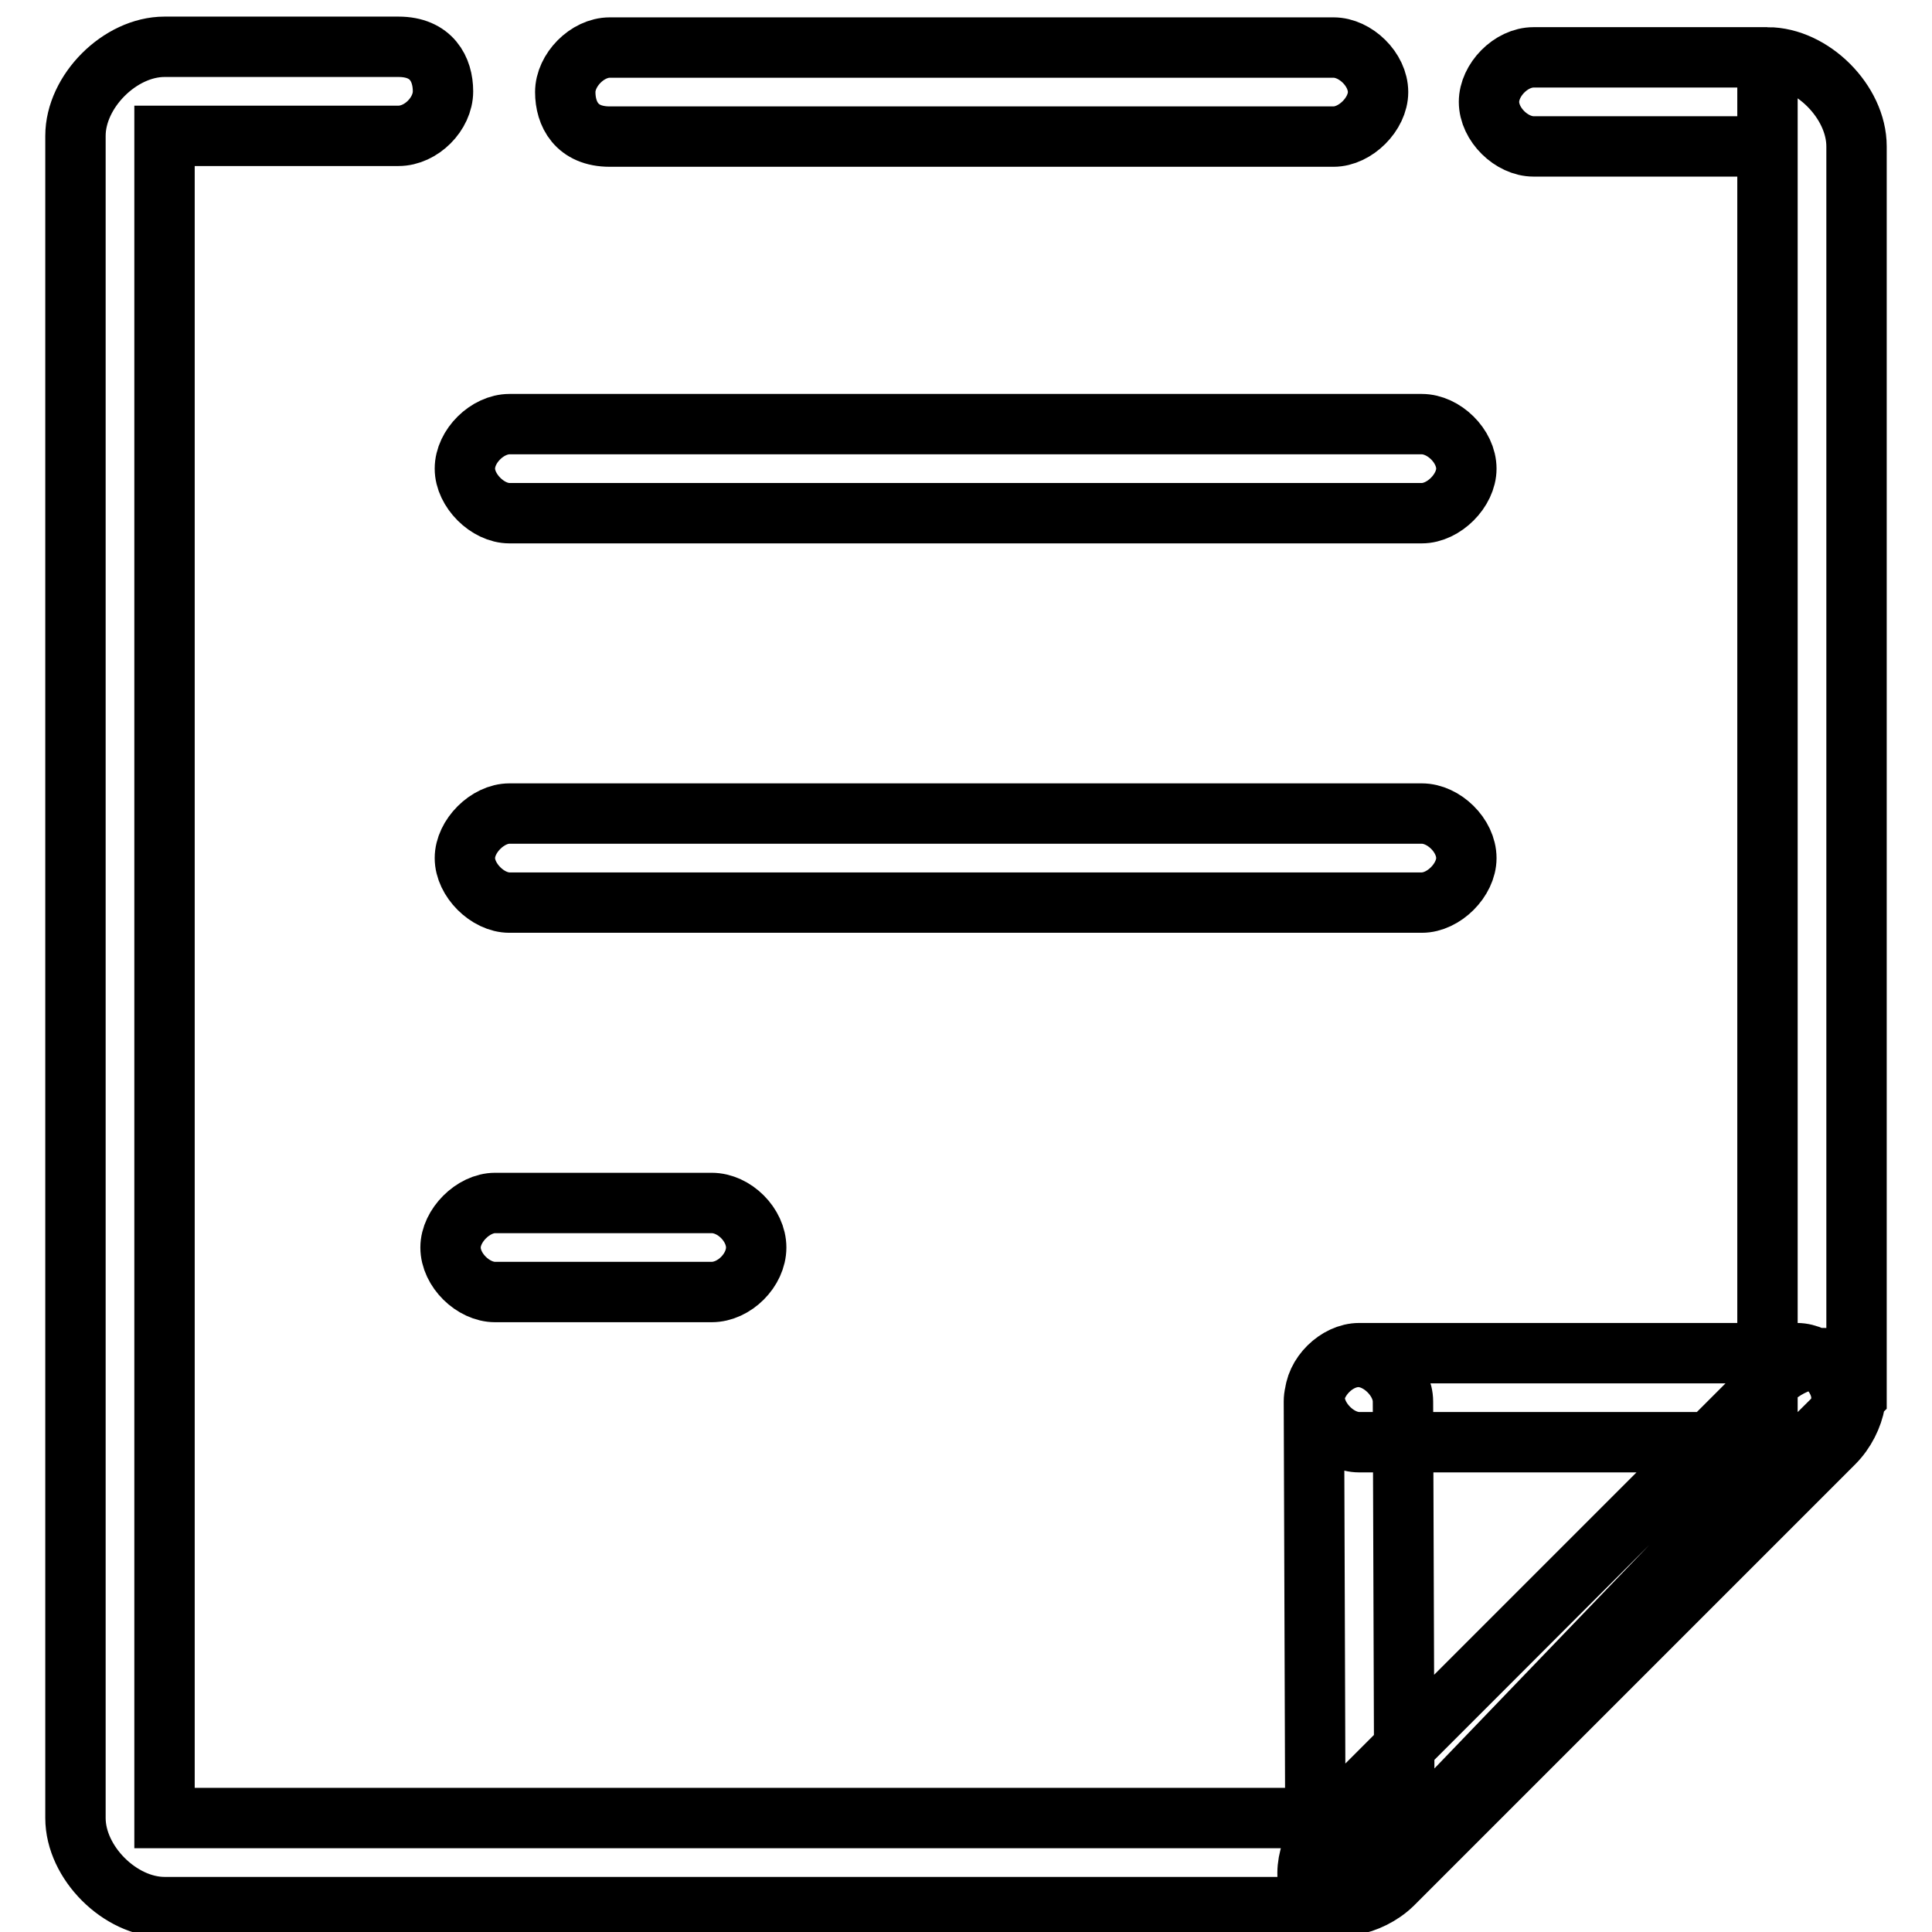 <?xml version="1.0" encoding="utf-8"?>
<!-- Svg Vector Icons : http://www.onlinewebfonts.com/icon -->
<!DOCTYPE svg PUBLIC "-//W3C//DTD SVG 1.1//EN" "http://www.w3.org/Graphics/SVG/1.1/DTD/svg11.dtd">
<svg version="1.1" xmlns="http://www.w3.org/2000/svg" xmlns:xlink="http://www.w3.org/1999/xlink" x="0px" y="0px" viewBox="0 0 256 256" enable-background="new 0 0 256 256" xml:space="preserve">
<g> <path stroke-width="8" fill-opacity="0" stroke="#000000"  d="M234.2,7.6h-31c-3,0-5.9,3-5.9,5.9c0,3,3,5.9,5.9,5.9h31v174.8l-44.9,46.7H21.8V18h31c3,0,5.9-2.9,5.9-5.9 c0-2.9-1.5-5.9-5.9-5.9h-31C15.9,6.2,10,12.1,10,18v222.9c0,5.9,5.9,11.8,11.8,11.8h156l68.2-67.7V19.4 C246,13.5,240.1,7.6,234.2,7.6V27V7.6 M80.8,18.1h95.9c2.9,0,5.9-3,5.9-5.9c0-3-3-5.9-5.9-5.9h-19.2h-59H80.8c-3,0-5.9,3-5.9,5.9 C74.9,15.1,76.4,18.1,80.8,18.1L80.8,18.1L80.8,18.1 M110.3,3.3L110.3,3.3L110.3,3.3z M67.5,68h120.9c2.9,0,5.9-3,5.9-5.9 c0-3-3-5.9-5.9-5.9H67.5c-2.9,0-5.9,2.9-5.9,5.9C61.6,65,64.6,68,67.5,68L67.5,68L67.5,68 M67.5,119.6h120.9c2.9,0,5.9-3,5.9-5.9 c0-3-3-5.9-5.9-5.9H67.5c-2.9,0-5.9,3-5.9,5.9C61.6,116.6,64.6,119.6,67.5,119.6L67.5,119.6L67.5,119.6 M65.6,171.2h28.7 c3,0,5.9-2.9,5.9-5.9c0-3-2.9-5.9-5.9-5.9H65.6c-2.9,0-5.9,3-5.9,5.9C59.7,168.3,62.7,171.2,65.6,171.2L65.6,171.2L65.6,171.2  M180.1,191.1h58c3,0,5.9-3,5.9-5.9c0-2.9-3-5.9-5.9-5.9h-58c-2.9,0-5.9,2.9-5.9,5.9C174.2,188.1,177.2,191.1,180.1,191.1 L180.1,191.1L180.1,191.1L180.1,191.1z M186.1,243.7l-0.2-58c0-2.9-3-5.9-5.9-5.9c-3,0-5.9,3-5.9,5.9l0.2,58L186.1,243.7z  M184.5,249.7l58.5-58.5c3-3,3.9-8,1.8-10.1c-2.1-2.1-7.1-1.2-10.1,1.8l-58.5,58.5c-3,3-3.9,8-1.8,10.1 C176.5,253.5,181.5,252.6,184.5,249.7L184.5,249.7L184.5,249.7L184.5,249.7z"/></g>
</svg>